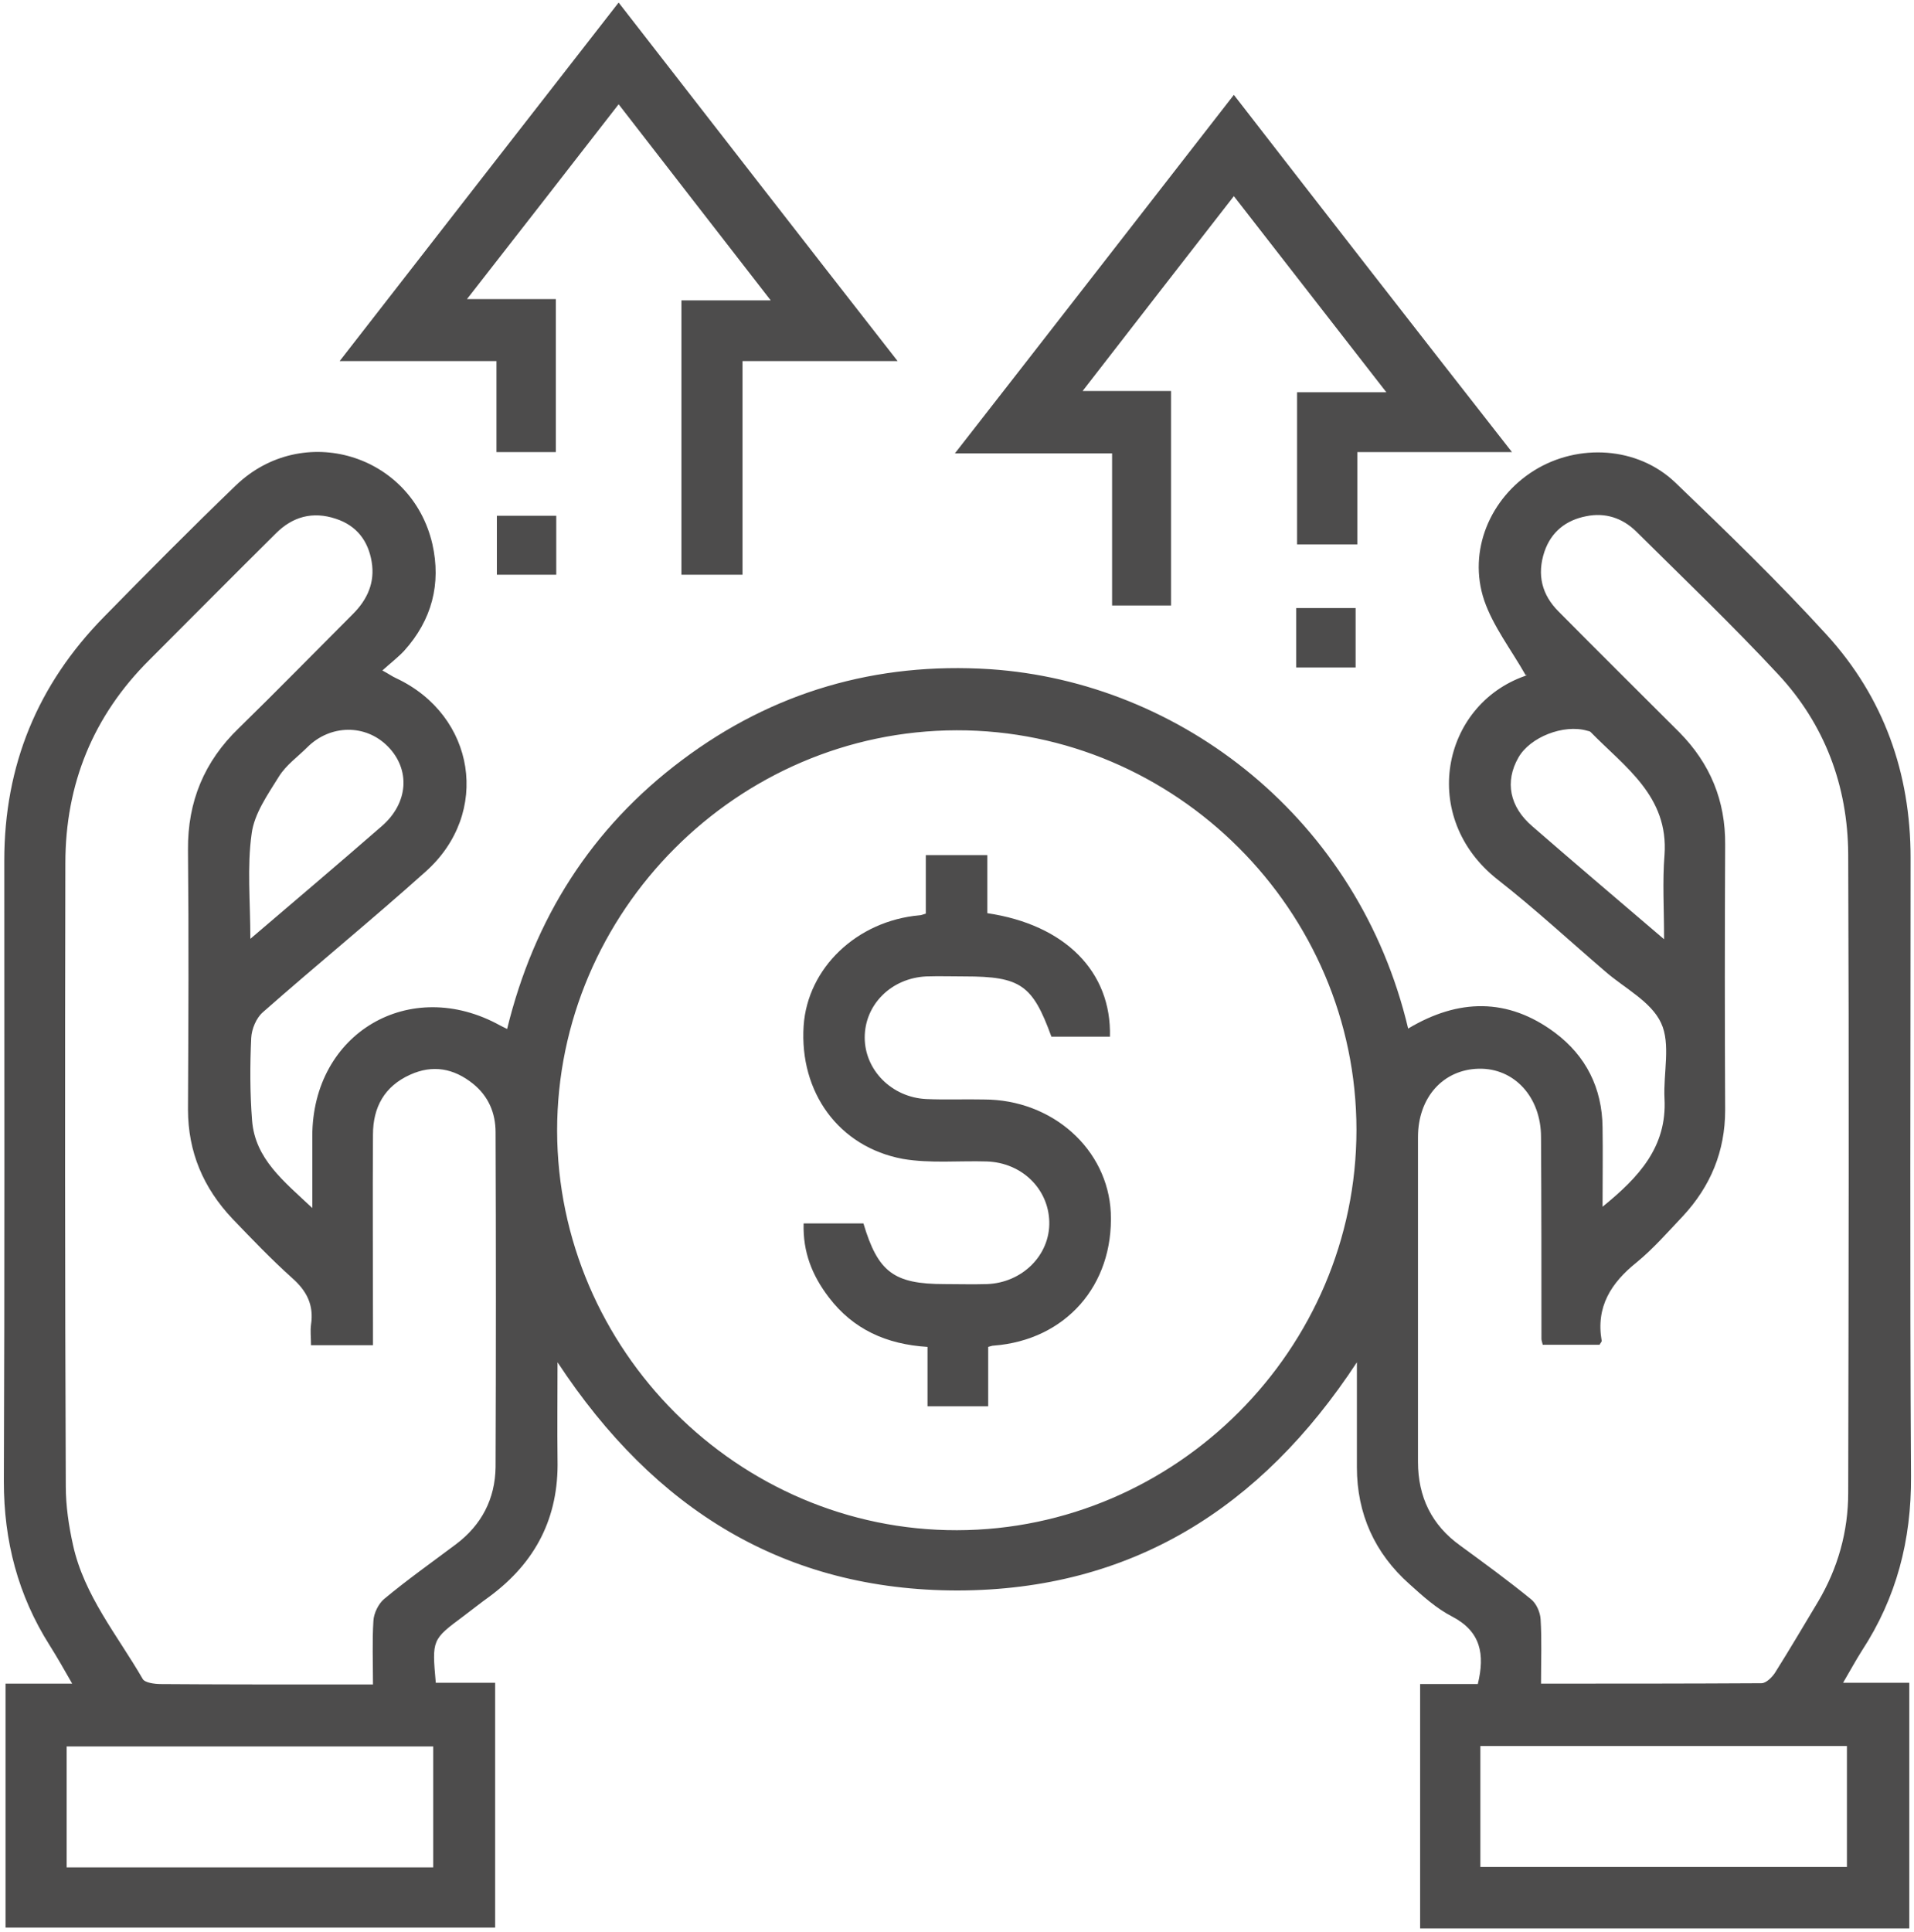 <svg xmlns="http://www.w3.org/2000/svg" xmlns:xlink="http://www.w3.org/1999/xlink" width="107px" height="108px" viewBox="0 0 107 108"><title>icn_wealth_management</title><desc>Created with Sketch.</desc><g id="Page-1" stroke="none" stroke-width="1" fill="none" fill-rule="evenodd"><g id="industrias---Banca" transform="translate(-694, -2509)" fill="#4D4C4C" fill-rule="nonzero"><g id="Group-5" transform="translate(-7, 2431)"><g id="Group-3" transform="translate(7, 0)"><g id="Group" transform="translate(127, 78)"><g id="icn_wealth_management" transform="translate(567, 0)"><path d="M78.721,57.489 C81.516,55.817 84.286,55.745 86.938,57.727 C88.657,59.017 89.565,60.808 89.589,63.006 C89.612,64.439 89.589,65.848 89.589,67.448 C91.619,65.8 93.195,64.104 93.052,61.406 C92.98,59.973 93.41,58.348 92.861,57.178 C92.311,55.984 90.831,55.244 89.756,54.312 C87.75,52.592 85.791,50.777 83.713,49.153 C79.319,45.69 80.584,39.432 85.242,37.784 C85.337,37.76 85.409,37.665 85.29,37.737 C84.477,36.304 83.474,35.014 82.973,33.557 C82.041,30.786 83.307,27.825 85.767,26.296 C88.227,24.768 91.547,24.959 93.649,26.965 C96.539,29.735 99.429,32.53 102.128,35.492 C105.304,38.979 106.809,43.206 106.809,47.935 C106.809,59.471 106.761,71.007 106.833,82.519 C106.857,86.078 106.021,89.302 104.086,92.264 C103.752,92.789 103.441,93.362 103.035,94.055 C104.349,94.055 105.495,94.055 106.737,94.055 C106.737,98.688 106.737,103.202 106.737,107.788 C97.638,107.788 88.562,107.788 79.39,107.788 C79.39,103.274 79.39,98.76 79.39,94.127 C80.465,94.127 81.54,94.127 82.615,94.127 C83.021,92.455 82.782,91.189 81.181,90.353 C80.298,89.899 79.533,89.206 78.793,88.538 C76.858,86.818 75.855,84.621 75.855,81.994 C75.855,80.131 75.855,78.292 75.855,76.142 C70.481,84.334 63.197,88.872 53.548,88.896 C43.875,88.896 36.59,84.382 31.169,76.142 C31.169,78.124 31.145,79.868 31.169,81.588 C31.24,84.812 29.95,87.32 27.371,89.23 C26.869,89.589 26.392,89.971 25.914,90.329 C24.147,91.643 24.147,91.643 24.362,94.055 C25.436,94.055 26.535,94.055 27.681,94.055 C27.681,98.665 27.681,103.179 27.681,107.74 C18.606,107.74 9.482,107.74 0.31,107.74 C0.31,103.226 0.31,98.712 0.31,94.103 C1.481,94.103 2.651,94.103 4.036,94.103 C3.559,93.267 3.177,92.598 2.771,91.953 C1.003,89.159 0.215,86.125 0.215,82.806 C0.263,71.246 0.239,59.662 0.239,48.102 C0.239,42.776 2.102,38.262 5.804,34.488 C8.24,32.004 10.676,29.544 13.184,27.132 C16.91,23.55 23,25.365 24.171,30.404 C24.672,32.625 24.147,34.656 22.594,36.375 C22.26,36.733 21.854,37.044 21.376,37.474 C21.734,37.665 21.925,37.808 22.14,37.904 C26.583,39.982 27.467,45.451 23.788,48.723 C20.803,51.398 17.698,53.93 14.689,56.581 C14.33,56.892 14.068,57.513 14.044,58.014 C13.972,59.543 13.972,61.095 14.092,62.624 C14.259,64.773 15.859,66.015 17.459,67.52 C17.459,66.039 17.459,64.773 17.459,63.507 C17.459,57.727 22.929,54.527 27.968,57.321 C28.064,57.369 28.159,57.417 28.35,57.513 C29.855,51.35 33.055,46.287 38.119,42.49 C43.206,38.668 48.986,36.996 55.339,37.402 C66.039,38.119 75.951,45.785 78.721,57.489 Z M53.476,40.818 C41.224,40.842 31.145,50.944 31.145,63.197 C31.169,75.449 41.271,85.552 53.5,85.528 C65.752,85.504 75.831,75.402 75.831,63.149 C75.831,50.897 65.729,40.794 53.476,40.818 Z M86.245,75.163 C86.197,74.972 86.173,74.9 86.173,74.828 C86.173,71.079 86.173,67.305 86.149,63.555 C86.149,61.31 84.645,59.686 82.662,59.734 C80.68,59.781 79.271,61.334 79.271,63.555 C79.271,69.598 79.271,75.664 79.271,81.707 C79.271,83.665 80.035,85.242 81.635,86.388 C82.973,87.367 84.286,88.323 85.576,89.374 C85.887,89.612 86.102,90.114 86.125,90.496 C86.197,91.667 86.149,92.837 86.149,94.103 C90.329,94.103 94.413,94.103 98.473,94.079 C98.736,94.079 99.071,93.744 99.238,93.482 C100.05,92.192 100.838,90.854 101.626,89.541 C102.749,87.654 103.322,85.6 103.322,83.427 C103.346,71.532 103.37,59.638 103.322,47.744 C103.298,43.923 102.008,40.483 99.405,37.689 C96.849,34.942 94.127,32.339 91.452,29.688 C90.687,28.947 89.732,28.637 88.681,28.852 C87.558,29.067 86.723,29.712 86.34,30.834 C85.91,32.124 86.197,33.246 87.129,34.178 C89.374,36.447 91.643,38.692 93.888,40.937 C95.607,42.681 96.467,44.758 96.443,47.219 C96.419,52.163 96.419,57.106 96.443,62.05 C96.443,64.343 95.631,66.302 94.079,67.974 C93.243,68.857 92.431,69.789 91.499,70.553 C90.066,71.7 89.206,73.037 89.541,74.948 C89.541,74.996 89.469,75.067 89.421,75.163 C88.394,75.163 87.344,75.163 86.245,75.163 Z M17.387,75.187 C17.387,74.733 17.34,74.398 17.387,74.04 C17.555,72.942 17.149,72.153 16.337,71.437 C15.166,70.386 14.068,69.24 12.993,68.117 C11.369,66.397 10.509,64.391 10.509,62.003 C10.533,57.178 10.557,52.33 10.509,47.505 C10.485,44.806 11.417,42.561 13.351,40.698 C15.501,38.596 17.602,36.447 19.728,34.321 C20.54,33.509 20.97,32.554 20.779,31.407 C20.588,30.237 19.943,29.377 18.773,28.995 C17.483,28.565 16.36,28.876 15.429,29.807 C13.065,32.148 10.724,34.512 8.359,36.877 C5.207,40.006 3.654,43.827 3.654,48.246 C3.63,59.853 3.63,71.461 3.678,83.068 C3.678,84.167 3.845,85.29 4.084,86.364 C4.705,89.183 6.568,91.404 7.977,93.84 C8.097,94.055 8.646,94.127 9.004,94.127 C12.181,94.15 15.381,94.15 18.558,94.15 C19.298,94.15 20.039,94.15 20.851,94.15 C20.851,92.885 20.803,91.738 20.875,90.592 C20.898,90.162 21.161,89.636 21.472,89.374 C22.761,88.299 24.147,87.32 25.484,86.317 C26.917,85.242 27.681,83.785 27.705,81.994 C27.729,75.76 27.729,69.526 27.705,63.292 C27.705,62.194 27.299,61.262 26.44,60.57 C25.365,59.71 24.194,59.495 22.929,60.068 C21.496,60.713 20.851,61.883 20.851,63.412 C20.827,66.947 20.851,70.505 20.851,74.04 C20.851,74.422 20.851,74.781 20.851,75.187 C19.633,75.187 18.606,75.187 17.387,75.187 Z M24.218,97.614 C17.316,97.614 10.509,97.614 3.726,97.614 C3.726,99.93 3.726,102.152 3.726,104.373 C10.604,104.373 17.387,104.373 24.218,104.373 C24.218,102.104 24.218,99.906 24.218,97.614 Z M82.758,104.349 C89.66,104.349 96.467,104.349 103.25,104.349 C103.25,102.032 103.25,99.811 103.25,97.59 C96.372,97.59 89.589,97.59 82.758,97.59 C82.758,99.859 82.758,102.08 82.758,104.349 Z M13.996,52.473 C16.575,50.276 18.964,48.246 21.352,46.168 C22.833,44.878 22.952,43.015 21.687,41.725 C20.445,40.459 18.462,40.483 17.173,41.773 C16.647,42.298 16.002,42.752 15.596,43.397 C14.975,44.4 14.211,45.475 14.068,46.598 C13.805,48.46 13.996,50.371 13.996,52.473 Z M93.028,52.497 C93.028,50.753 92.932,49.273 93.052,47.792 C93.291,44.496 90.831,42.872 88.92,40.913 C88.872,40.865 88.8,40.865 88.729,40.842 C87.415,40.459 85.528,41.2 84.883,42.346 C84.119,43.684 84.382,45.093 85.672,46.192 C88.036,48.246 90.425,50.276 93.028,52.497 Z" id="Shape"></path><path d="M50.18,20.182 C47.147,20.182 44.376,20.182 41.51,20.182 C41.51,24.194 41.51,28.111 41.51,32.124 C40.34,32.124 39.265,32.124 38.095,32.124 C38.095,27.06 38.095,21.949 38.095,16.79 C39.671,16.79 41.248,16.79 43.087,16.79 C40.197,13.065 37.45,9.53 34.584,5.828 C31.766,9.458 28.995,13.017 26.105,16.719 C27.873,16.719 29.425,16.719 31.073,16.719 C31.073,19.609 31.073,22.403 31.073,25.269 C29.998,25.269 28.947,25.269 27.753,25.269 C27.753,23.621 27.753,21.973 27.753,20.182 C24.839,20.182 22.045,20.182 18.988,20.182 C24.242,13.423 29.353,6.855 34.584,0.143 C39.767,6.807 44.878,13.399 50.18,20.182 Z" id="Path"></path><path d="M68.977,5.302 C74.16,11.99 79.271,18.558 84.525,25.269 C81.588,25.269 78.793,25.269 75.879,25.269 C75.879,27.06 75.879,28.708 75.879,30.428 C74.709,30.428 73.634,30.428 72.512,30.428 C72.512,27.634 72.512,24.815 72.512,21.925 C74.088,21.925 75.64,21.925 77.503,21.925 C74.59,18.176 71.843,14.641 68.977,10.963 C66.135,14.617 63.388,18.152 60.522,21.854 C62.289,21.854 63.842,21.854 65.466,21.854 C65.466,25.89 65.466,29.831 65.466,33.844 C64.415,33.844 63.34,33.844 62.17,33.844 C62.17,31.073 62.17,28.255 62.17,25.341 C59.256,25.341 56.462,25.341 53.381,25.341 C58.659,18.582 63.77,11.99 68.977,5.302 Z" id="Path"></path><path d="M31.097,28.828 C31.097,29.95 31.097,31.001 31.097,32.124 C29.998,32.124 28.923,32.124 27.777,32.124 C27.777,31.049 27.777,29.95 27.777,28.828 C28.852,28.828 29.927,28.828 31.097,28.828 Z" id="Path"></path><path d="M72.464,33.987 C73.586,33.987 74.637,33.987 75.784,33.987 C75.784,35.085 75.784,36.16 75.784,37.307 C74.685,37.307 73.61,37.307 72.464,37.307 C72.464,36.208 72.464,35.157 72.464,33.987 Z" id="Path"></path><path d="M44.926,68.38 C46.072,68.38 47.171,68.38 48.269,68.38 C49.081,71.102 49.965,71.771 52.807,71.771 C53.596,71.771 54.384,71.795 55.172,71.771 C57.154,71.7 58.707,70.147 58.659,68.284 C58.611,66.445 57.13,64.988 55.172,64.917 C53.596,64.869 51.995,65.036 50.467,64.773 C46.884,64.104 44.687,61.047 44.926,57.345 C45.141,54.097 47.911,51.47 51.398,51.159 C51.494,51.159 51.589,51.112 51.756,51.064 C51.756,49.989 51.756,48.938 51.756,47.792 C52.903,47.792 54.002,47.792 55.196,47.792 C55.196,48.89 55.196,49.965 55.196,51.04 C59.543,51.685 62.146,54.312 62.05,57.942 C60.976,57.942 59.877,57.942 58.778,57.942 C57.727,55.052 57.059,54.575 53.93,54.575 C53.213,54.575 52.497,54.551 51.78,54.575 C49.822,54.67 48.341,56.151 48.341,57.99 C48.341,59.805 49.846,61.334 51.78,61.429 C52.855,61.477 53.93,61.429 55.005,61.453 C58.826,61.453 61.931,64.224 62.098,67.783 C62.265,71.843 59.567,74.9 55.554,75.21 C55.482,75.21 55.411,75.234 55.244,75.282 C55.244,76.357 55.244,77.432 55.244,78.602 C54.073,78.602 53.022,78.602 51.852,78.602 C51.852,77.527 51.852,76.452 51.852,75.282 C49.559,75.139 47.696,74.303 46.335,72.512 C45.403,71.294 44.878,69.98 44.926,68.38 Z" id="Path"></path></g></g></g></g></g></g></svg>